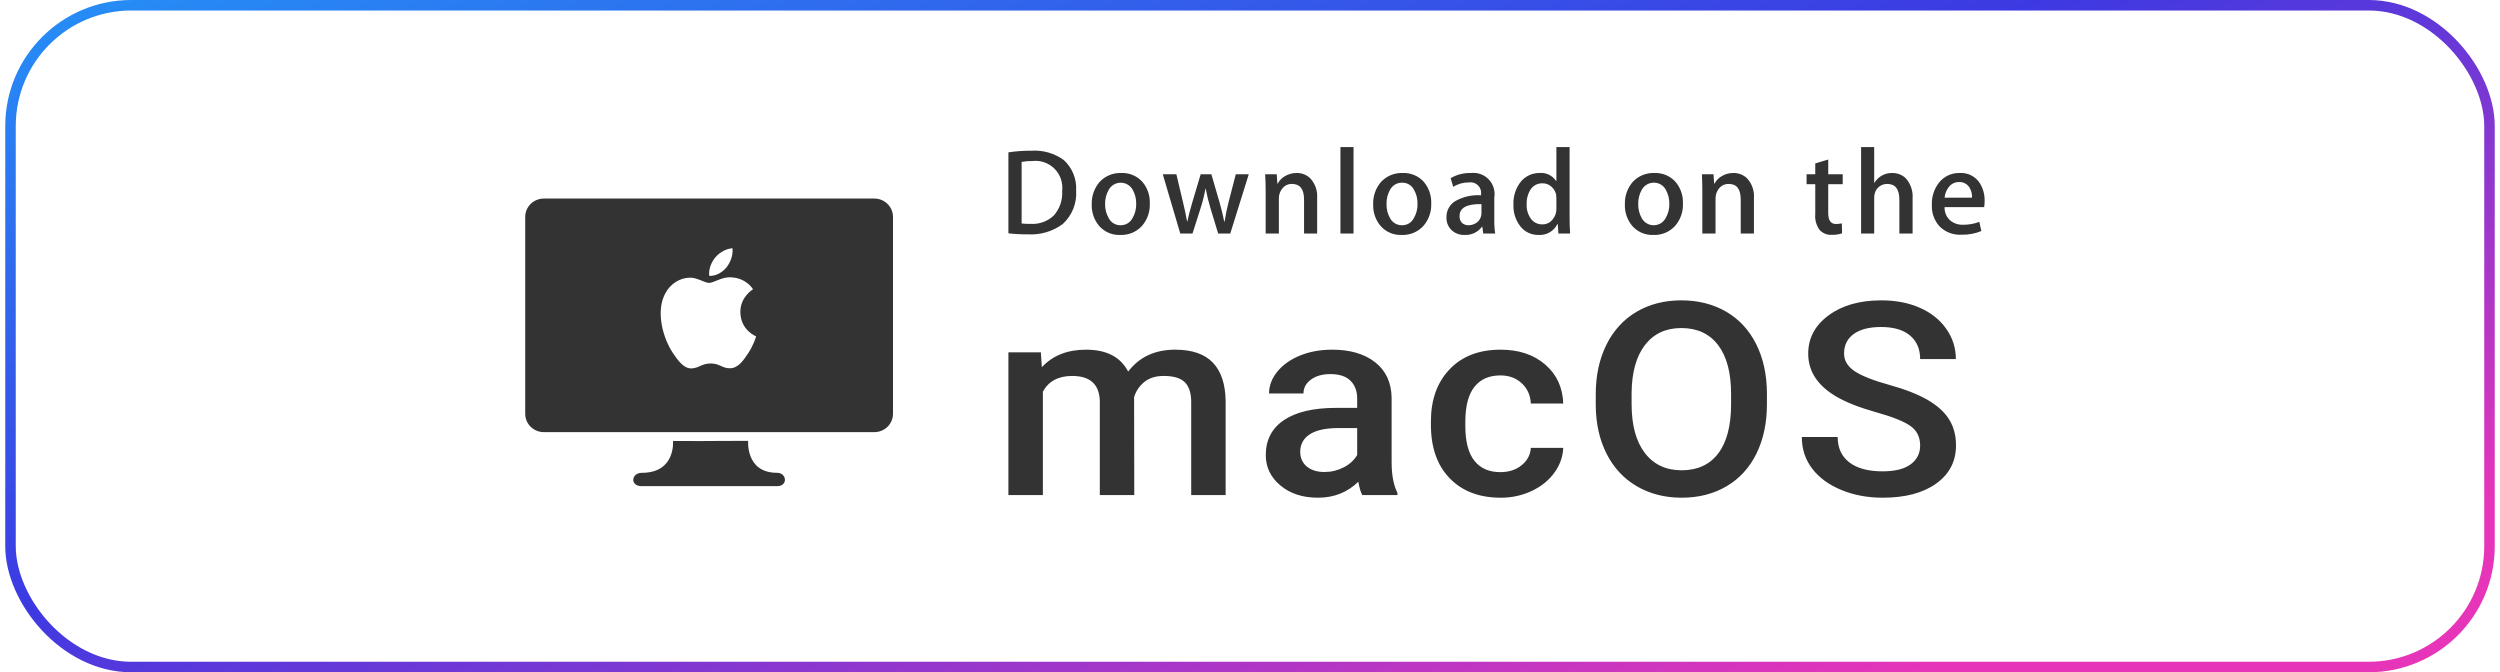 <svg width="238" height="64" viewBox="0 0 238 64" fill="none" xmlns="http://www.w3.org/2000/svg">
<rect x="1" y="0.5" width="236" height="63" rx="11.5" stroke="url(#paint0_linear_1494_15092)"/>
<path d="M99.09 33.541L99.184 34.96C100.21 33.847 101.613 33.289 103.393 33.289C105.346 33.289 106.681 33.985 107.4 35.374C108.462 33.985 109.954 33.289 111.879 33.289C113.489 33.289 114.687 33.704 115.474 34.533C116.26 35.362 116.663 36.585 116.681 38.201V47.132H113.403V38.289C113.403 37.427 113.201 36.795 112.797 36.392C112.391 35.99 111.721 35.79 110.786 35.79C110.04 35.79 109.43 35.975 108.958 36.348C108.477 36.732 108.132 37.242 107.966 37.811L107.982 47.132H104.703V38.189C104.659 36.589 103.781 35.79 102.072 35.79C100.759 35.79 99.829 36.288 99.281 37.285V47.132H96V33.541H99.09ZM129.689 47.132C129.545 46.872 129.42 46.45 129.311 45.863C128.268 46.876 126.992 47.382 125.481 47.382C124.015 47.382 122.82 46.994 121.892 46.215C120.966 45.437 120.502 44.473 120.502 43.326C120.502 41.877 121.081 40.766 122.237 39.991C123.391 39.217 125.043 38.83 127.195 38.83H129.203V37.937C129.203 37.233 128.993 36.67 128.569 36.248C128.148 35.825 127.504 35.614 126.641 35.614C125.894 35.614 125.283 35.787 124.806 36.135C124.329 36.482 124.091 36.925 124.091 37.459H120.813C120.813 36.715 121.078 36.017 121.609 35.369C122.139 34.719 122.862 34.211 123.775 33.843C124.687 33.473 125.706 33.289 126.829 33.289C128.539 33.289 129.901 33.69 130.918 34.489C131.934 35.289 132.455 36.413 132.482 37.861V43.992C132.482 45.215 132.667 46.19 133.035 46.918V47.132H129.689ZM126.087 44.934C126.736 44.934 127.345 44.787 127.915 44.494C128.459 44.226 128.907 43.816 129.203 43.314V40.751H127.438C126.224 40.751 125.311 40.948 124.7 41.341C124.089 41.734 123.782 42.291 123.782 43.012C123.782 43.598 123.992 44.065 124.409 44.413C124.828 44.76 125.386 44.934 126.087 44.934ZM142.833 44.947C143.652 44.947 144.331 44.725 144.869 44.281C145.128 44.077 145.338 43.826 145.487 43.543C145.636 43.259 145.72 42.95 145.734 42.635H148.822C148.786 43.483 148.491 44.304 147.973 45.002C147.443 45.736 146.723 46.315 145.814 46.742C144.902 47.17 143.894 47.389 142.874 47.382C140.832 47.382 139.214 46.768 138.017 45.537C136.82 44.305 136.222 42.606 136.222 40.437V40.123C136.222 38.055 136.816 36.399 138.004 35.155C139.19 33.912 140.81 33.289 142.861 33.289C144.595 33.289 146.01 33.76 147.102 34.703C148.196 35.645 148.769 36.883 148.822 38.414H145.734C145.698 37.635 145.411 36.995 144.876 36.493C144.341 35.99 143.66 35.739 142.833 35.739C141.771 35.739 140.953 36.097 140.377 36.813C139.803 37.528 139.51 38.616 139.5 40.072V40.563C139.5 42.036 139.787 43.135 140.358 43.859C140.928 44.584 141.754 44.947 142.833 44.947ZM168.212 38.465C168.212 40.257 167.879 41.828 167.214 43.181C166.548 44.535 165.597 45.572 164.361 46.297C163.125 47.021 161.7 47.382 160.09 47.382C158.5 47.382 157.08 47.021 155.834 46.297C154.59 45.572 153.627 44.54 152.948 43.2C152.269 41.86 151.924 40.316 151.915 38.566V37.536C151.915 35.752 152.256 34.177 152.933 32.811C153.614 31.448 154.571 30.403 155.808 29.678C157.044 28.954 158.463 28.593 160.064 28.593C161.664 28.593 163.083 28.95 164.321 29.666C165.557 30.382 166.512 31.413 167.187 32.756C167.861 34.1 168.203 35.664 168.212 37.447V38.465ZM164.799 37.511C164.799 35.484 164.387 33.931 163.564 32.851C162.741 31.77 161.575 31.23 160.064 31.23C158.588 31.23 157.435 31.767 156.603 32.844C155.772 33.92 155.347 35.442 155.328 37.409V38.465C155.328 40.475 155.75 42.028 156.59 43.126C157.431 44.222 158.597 44.771 160.09 44.771C161.603 44.771 162.765 44.234 163.577 43.162C164.392 42.091 164.799 40.525 164.799 38.464V37.511ZM182.798 42.422C182.798 41.617 182.496 40.998 181.888 40.563C181.281 40.127 180.186 39.688 178.603 39.244C177.021 38.8 175.762 38.306 174.827 37.761C173.037 36.715 172.141 35.35 172.141 33.667C172.141 32.193 172.786 30.978 174.078 30.025C175.367 29.069 177.043 28.593 179.102 28.593C180.47 28.593 181.689 28.827 182.759 29.297C183.829 29.764 184.67 30.433 185.28 31.299C185.892 32.166 186.198 33.127 186.198 34.183H182.798C182.798 33.227 182.477 32.48 181.834 31.939C181.191 31.399 180.271 31.13 179.076 31.13C177.96 31.13 177.095 31.352 176.478 31.794C175.862 32.239 175.555 32.859 175.555 33.654C175.555 34.324 175.887 34.883 176.553 35.331C177.219 35.778 178.315 36.214 179.845 36.638C181.373 37.06 182.6 37.542 183.527 38.082C184.453 38.622 185.132 39.241 185.564 39.941C185.996 40.64 186.212 41.458 186.212 42.396C186.212 43.92 185.584 45.132 184.329 46.032C183.076 46.933 181.373 47.382 179.224 47.382C177.803 47.382 176.496 47.139 175.305 46.648C174.113 46.158 173.186 45.483 172.526 44.62C171.865 43.757 171.534 42.752 171.534 41.605H174.947C174.947 42.644 175.317 43.446 176.054 44.016C176.791 44.585 177.848 44.871 179.224 44.871C180.41 44.871 181.303 44.647 181.901 44.199C182.5 43.751 182.798 43.158 182.798 42.422Z" fill="#333333"/>
<g clip-path="url(#clip0_1494_15092)">
<path d="M83.242 18.903C84.22 18.903 85.013 19.684 85.013 20.648V39.393C85.013 40.356 84.22 41.138 83.24 41.138H51.773C50.794 41.138 50 40.357 50 39.393V20.648C50 19.684 50.793 18.903 51.773 18.903H83.242H83.242ZM69.65 26.406C68.779 26.313 67.955 26.931 67.508 26.931C67.073 26.931 66.392 26.42 65.675 26.434C64.725 26.45 63.852 27.002 63.366 27.873C62.379 29.612 63.115 32.208 64.071 33.623C64.539 34.314 65.102 35.103 65.832 35.072C66.54 35.047 66.808 34.602 67.661 34.602C68.516 34.602 68.755 35.072 69.503 35.059C70.264 35.047 70.746 34.347 71.212 33.653C71.75 32.847 71.969 32.065 71.983 32.021C71.967 32.015 70.5 31.447 70.482 29.713C70.469 28.278 71.637 27.572 71.688 27.536C71.032 26.562 70.013 26.422 69.65 26.406ZM69.734 23.636C69.179 23.658 68.504 24.015 68.102 24.5C67.747 24.922 67.434 25.604 67.521 26.262C68.138 26.3 68.771 25.93 69.157 25.46C69.546 24.972 69.801 24.302 69.734 23.636H69.734ZM61.108 45.012C64.35 45.012 64.07 41.98 64.07 41.98L67.031 41.989V41.984L71.225 41.968C71.225 41.968 70.963 45.009 73.967 45.009C74.919 45.009 75.028 46.282 73.985 46.282H61.087C59.961 46.282 60.078 45.012 61.108 45.012H61.108Z" fill="#333333"/>
</g>
<path d="M102.449 18.136C102.49 18.728 102.397 19.323 102.177 19.875C101.957 20.426 101.616 20.922 101.178 21.324C100.215 22.038 99.03 22.386 97.834 22.307C97.221 22.316 96.609 22.284 96 22.211V14.504C96.718 14.394 97.443 14.342 98.17 14.348C99.276 14.271 100.375 14.585 101.274 15.235C101.673 15.601 101.986 16.051 102.189 16.553C102.392 17.054 102.481 17.595 102.449 18.136ZM101.118 18.172C101.164 17.786 101.121 17.396 100.994 17.03C100.867 16.663 100.658 16.331 100.383 16.057C100.108 15.784 99.775 15.576 99.408 15.45C99.041 15.324 98.65 15.283 98.266 15.331C97.928 15.323 97.591 15.352 97.259 15.415V21.276C97.541 21.307 97.826 21.319 98.11 21.312C98.515 21.339 98.921 21.282 99.303 21.144C99.685 21.006 100.034 20.789 100.327 20.509C100.607 20.191 100.821 19.82 100.957 19.419C101.092 19.018 101.147 18.594 101.118 18.172ZM109.461 19.37C109.496 20.15 109.23 20.914 108.718 21.504C108.458 21.79 108.139 22.015 107.783 22.164C107.427 22.313 107.042 22.382 106.656 22.367C106.284 22.384 105.913 22.319 105.569 22.176C105.225 22.033 104.917 21.816 104.667 21.54C104.17 20.966 103.908 20.225 103.935 19.466C103.905 18.677 104.175 17.906 104.691 17.308C104.953 17.031 105.271 16.812 105.625 16.667C105.978 16.523 106.359 16.455 106.74 16.469C107.114 16.453 107.487 16.519 107.833 16.662C108.179 16.804 108.489 17.021 108.742 17.296C109.236 17.872 109.493 18.613 109.461 19.37ZM108.167 19.406C108.176 18.937 108.06 18.474 107.831 18.064C107.719 17.86 107.554 17.691 107.353 17.573C107.153 17.455 106.925 17.393 106.692 17.393C106.46 17.393 106.232 17.455 106.032 17.573C105.831 17.691 105.666 17.86 105.554 18.064C105.313 18.478 105.192 18.951 105.206 19.43C105.194 19.901 105.314 20.366 105.554 20.773C105.661 20.98 105.825 21.154 106.026 21.272C106.228 21.391 106.459 21.451 106.692 21.444C106.925 21.445 107.153 21.382 107.352 21.261C107.551 21.141 107.713 20.967 107.819 20.761C108.057 20.35 108.178 19.881 108.167 19.406ZM118.883 16.589L117.121 22.235H115.97L115.227 19.79C115.046 19.187 114.897 18.575 114.784 17.956H114.76C114.65 18.577 114.498 19.19 114.304 19.79L113.525 22.235H112.362L110.696 16.589H111.991L112.626 19.274C112.782 19.91 112.914 20.521 113.01 21.084H113.034C113.129 20.617 113.285 20.017 113.501 19.286L114.304 16.589H115.323L116.09 19.226C116.282 19.874 116.426 20.497 116.546 21.096H116.582C116.676 20.467 116.804 19.842 116.965 19.226L117.649 16.589H118.883ZM125.392 22.235H124.146V18.999C124.146 18.004 123.762 17.512 123.007 17.512C122.834 17.504 122.661 17.537 122.503 17.608C122.345 17.679 122.205 17.785 122.096 17.92C121.867 18.191 121.744 18.536 121.748 18.891V22.235H120.49V18.207C120.49 17.704 120.478 17.165 120.442 16.589H121.544L121.604 17.476H121.64C121.79 17.194 122.014 16.958 122.288 16.793C122.629 16.579 123.024 16.467 123.426 16.469C123.67 16.461 123.912 16.502 124.139 16.591C124.366 16.68 124.572 16.814 124.745 16.985C124.975 17.236 125.151 17.531 125.262 17.853C125.373 18.174 125.418 18.515 125.392 18.855V22.235ZM128.856 22.235H127.61V14H128.856V22.235ZM136.253 19.37C136.287 20.15 136.021 20.914 135.509 21.504C135.25 21.79 134.93 22.015 134.574 22.164C134.218 22.313 133.833 22.382 133.448 22.367C133.075 22.384 132.704 22.319 132.36 22.176C132.016 22.033 131.708 21.816 131.458 21.54C130.961 20.966 130.699 20.225 130.726 19.466C130.696 18.677 130.966 17.906 131.482 17.308C131.744 17.031 132.062 16.812 132.416 16.667C132.769 16.523 133.15 16.455 133.531 16.469C133.905 16.453 134.278 16.519 134.624 16.662C134.97 16.804 135.28 17.021 135.533 17.296C136.027 17.872 136.284 18.613 136.253 19.37ZM134.946 19.406C134.961 18.936 134.844 18.471 134.61 18.064C134.506 17.858 134.346 17.687 134.149 17.568C133.952 17.449 133.726 17.389 133.495 17.392C133.258 17.385 133.024 17.444 132.819 17.562C132.613 17.681 132.445 17.855 132.333 18.064C132.101 18.481 131.985 18.953 131.997 19.43C131.987 19.9 132.103 20.363 132.333 20.773C132.444 20.98 132.61 21.152 132.813 21.271C133.016 21.39 133.248 21.449 133.483 21.444C133.715 21.446 133.942 21.384 134.139 21.263C134.336 21.142 134.496 20.968 134.598 20.761C134.842 20.352 134.962 19.882 134.946 19.406ZM142.342 22.235H141.203L141.119 21.588H141.083C140.893 21.843 140.642 22.048 140.354 22.184C140.065 22.32 139.748 22.383 139.429 22.367C139.189 22.376 138.95 22.335 138.727 22.247C138.504 22.158 138.302 22.023 138.134 21.852C137.99 21.698 137.877 21.517 137.803 21.319C137.729 21.122 137.695 20.912 137.703 20.701C137.691 20.385 137.766 20.073 137.918 19.796C138.07 19.52 138.294 19.29 138.566 19.131C139.308 18.719 140.153 18.532 140.999 18.591V18.483C141.018 18.327 141 18.169 140.947 18.02C140.893 17.872 140.806 17.739 140.692 17.631C140.578 17.522 140.44 17.442 140.289 17.397C140.139 17.351 139.98 17.341 139.825 17.368C139.303 17.362 138.79 17.508 138.35 17.788L138.099 16.961C138.687 16.619 139.36 16.449 140.04 16.469C140.351 16.434 140.665 16.471 140.959 16.578C141.253 16.684 141.517 16.858 141.732 17.085C141.947 17.311 142.107 17.585 142.198 17.884C142.289 18.183 142.31 18.499 142.258 18.807V20.893C142.248 21.342 142.276 21.791 142.342 22.235ZM141.035 20.293V19.43C139.645 19.406 138.95 19.778 138.95 20.569C138.942 20.689 138.959 20.81 139 20.924C139.041 21.037 139.106 21.141 139.189 21.228C139.363 21.375 139.585 21.452 139.813 21.444C140.089 21.443 140.357 21.355 140.58 21.192C140.804 21.032 140.959 20.792 141.011 20.521C141.027 20.446 141.035 20.37 141.035 20.293ZM149.474 22.235H148.359L148.299 21.336H148.264C148.098 21.668 147.837 21.943 147.515 22.127C147.193 22.31 146.823 22.394 146.453 22.367C146.127 22.373 145.804 22.303 145.509 22.164C145.214 22.025 144.954 21.819 144.751 21.564C144.286 20.976 144.048 20.239 144.08 19.49C144.041 18.682 144.302 17.889 144.811 17.261C145.027 17.009 145.296 16.807 145.598 16.67C145.901 16.534 146.23 16.465 146.561 16.469C146.87 16.44 147.181 16.496 147.46 16.632C147.739 16.767 147.975 16.976 148.144 17.236H148.168V14H149.426V20.713C149.426 21.264 149.438 21.78 149.474 22.235ZM148.168 19.862V18.915C148.168 18.782 148.16 18.65 148.144 18.519C148.074 18.226 147.915 17.962 147.688 17.764C147.459 17.556 147.159 17.444 146.849 17.452C146.632 17.443 146.416 17.489 146.221 17.586C146.026 17.682 145.859 17.826 145.734 18.004C145.456 18.43 145.318 18.933 145.339 19.442C145.314 19.924 145.448 20.4 145.722 20.797C145.845 20.975 146.01 21.12 146.202 21.218C146.395 21.316 146.609 21.365 146.825 21.36C147.014 21.365 147.202 21.326 147.373 21.244C147.544 21.163 147.693 21.043 147.808 20.893C148.053 20.606 148.181 20.238 148.168 19.862ZM160.215 19.37C160.249 20.15 159.983 20.914 159.471 21.504C159.212 21.79 158.892 22.015 158.536 22.164C158.18 22.313 157.795 22.382 157.41 22.367C157.037 22.384 156.666 22.319 156.322 22.176C155.978 22.033 155.67 21.816 155.42 21.54C154.923 20.966 154.661 20.225 154.689 19.466C154.658 18.677 154.928 17.906 155.444 17.308C155.706 17.031 156.024 16.812 156.378 16.667C156.731 16.523 157.112 16.455 157.494 16.469C157.867 16.453 158.24 16.519 158.586 16.662C158.932 16.804 159.242 17.021 159.495 17.296C159.989 17.872 160.246 18.613 160.215 19.37ZM158.92 19.406C158.929 18.937 158.813 18.474 158.584 18.064C158.476 17.859 158.314 17.688 158.115 17.57C157.917 17.451 157.689 17.39 157.458 17.392C157.221 17.388 156.988 17.448 156.783 17.566C156.578 17.684 156.409 17.857 156.295 18.064C156.063 18.481 155.948 18.953 155.959 19.43C155.949 19.9 156.065 20.363 156.295 20.773C156.407 20.977 156.573 21.147 156.774 21.265C156.975 21.384 157.204 21.445 157.437 21.444C157.67 21.443 157.899 21.379 158.099 21.259C158.299 21.138 158.462 20.966 158.572 20.761C158.81 20.35 158.931 19.881 158.92 19.406ZM166.975 22.235H165.717V18.999C165.717 18.004 165.345 17.512 164.578 17.512C164.405 17.507 164.233 17.541 164.076 17.611C163.918 17.682 163.778 17.787 163.667 17.92C163.439 18.191 163.315 18.536 163.319 18.891V22.235H162.061V18.207C162.061 17.704 162.049 17.165 162.025 16.589H163.127L163.187 17.476H163.223C163.373 17.194 163.597 16.958 163.871 16.793C164.211 16.576 164.606 16.464 165.009 16.469C165.253 16.462 165.495 16.504 165.721 16.593C165.948 16.681 166.154 16.815 166.328 16.985C166.558 17.236 166.734 17.531 166.845 17.853C166.956 18.174 167.001 18.515 166.975 18.855V22.235ZM175.426 17.536H174.048V20.281C174.048 20.977 174.287 21.324 174.779 21.324C174.968 21.326 175.157 21.306 175.342 21.264L175.366 22.211C175.054 22.318 174.725 22.366 174.395 22.355C174.18 22.37 173.964 22.337 173.763 22.258C173.562 22.179 173.381 22.057 173.233 21.899C172.911 21.46 172.762 20.919 172.813 20.377V17.536H171.986V16.589H172.813V15.558L174.048 15.187V16.589H175.426V17.536ZM182.079 22.235H180.82V19.023C180.82 18.016 180.437 17.512 179.682 17.512C179.413 17.502 179.148 17.583 178.931 17.742C178.713 17.901 178.555 18.128 178.483 18.387C178.441 18.535 178.421 18.689 178.423 18.843V22.235H177.176V14H178.423V17.404H178.447C178.621 17.11 178.871 16.869 179.17 16.704C179.47 16.54 179.808 16.459 180.149 16.469C180.388 16.465 180.626 16.508 180.848 16.596C181.071 16.685 181.273 16.817 181.444 16.985C181.669 17.243 181.841 17.543 181.95 17.868C182.06 18.193 182.103 18.537 182.079 18.879V22.235ZM188.936 19.142C188.941 19.335 188.925 19.528 188.888 19.718H185.124C185.113 19.959 185.158 20.2 185.253 20.422C185.348 20.644 185.493 20.842 185.675 21C186.021 21.276 186.456 21.416 186.898 21.396C187.422 21.4 187.942 21.307 188.432 21.12L188.624 21.995C188.024 22.243 187.379 22.362 186.73 22.343C186.352 22.366 185.973 22.309 185.618 22.177C185.263 22.045 184.94 21.84 184.668 21.576C184.411 21.298 184.211 20.971 184.081 20.615C183.952 20.259 183.895 19.881 183.913 19.502C183.883 18.731 184.129 17.974 184.608 17.368C184.845 17.075 185.148 16.841 185.491 16.685C185.834 16.529 186.209 16.455 186.586 16.469C186.945 16.449 187.303 16.521 187.626 16.678C187.949 16.836 188.227 17.073 188.432 17.368C188.78 17.893 188.956 18.513 188.936 19.142ZM187.737 18.819C187.756 18.482 187.673 18.148 187.497 17.86C187.394 17.69 187.248 17.552 187.072 17.459C186.897 17.366 186.7 17.322 186.502 17.332C186.305 17.327 186.109 17.371 185.933 17.461C185.757 17.551 185.606 17.684 185.495 17.848C185.284 18.131 185.156 18.467 185.124 18.819H187.737Z" fill="#333333"/>
<defs>
<linearGradient id="paint0_linear_1494_15092" x1="65.906" y1="-21.538" x2="99.404" y2="89.3" gradientUnits="userSpaceOnUse">
<stop stop-color="#2493F7"/>
<stop offset="0.5" stop-color="#3D39E2"/>
<stop offset="1" stop-color="#E635B9"/>
</linearGradient>
<clipPath id="clip0_1494_15092">
<rect width="35" height="35" fill="white" transform="translate(50 15.092)"/>
</clipPath>
</defs>
</svg>
